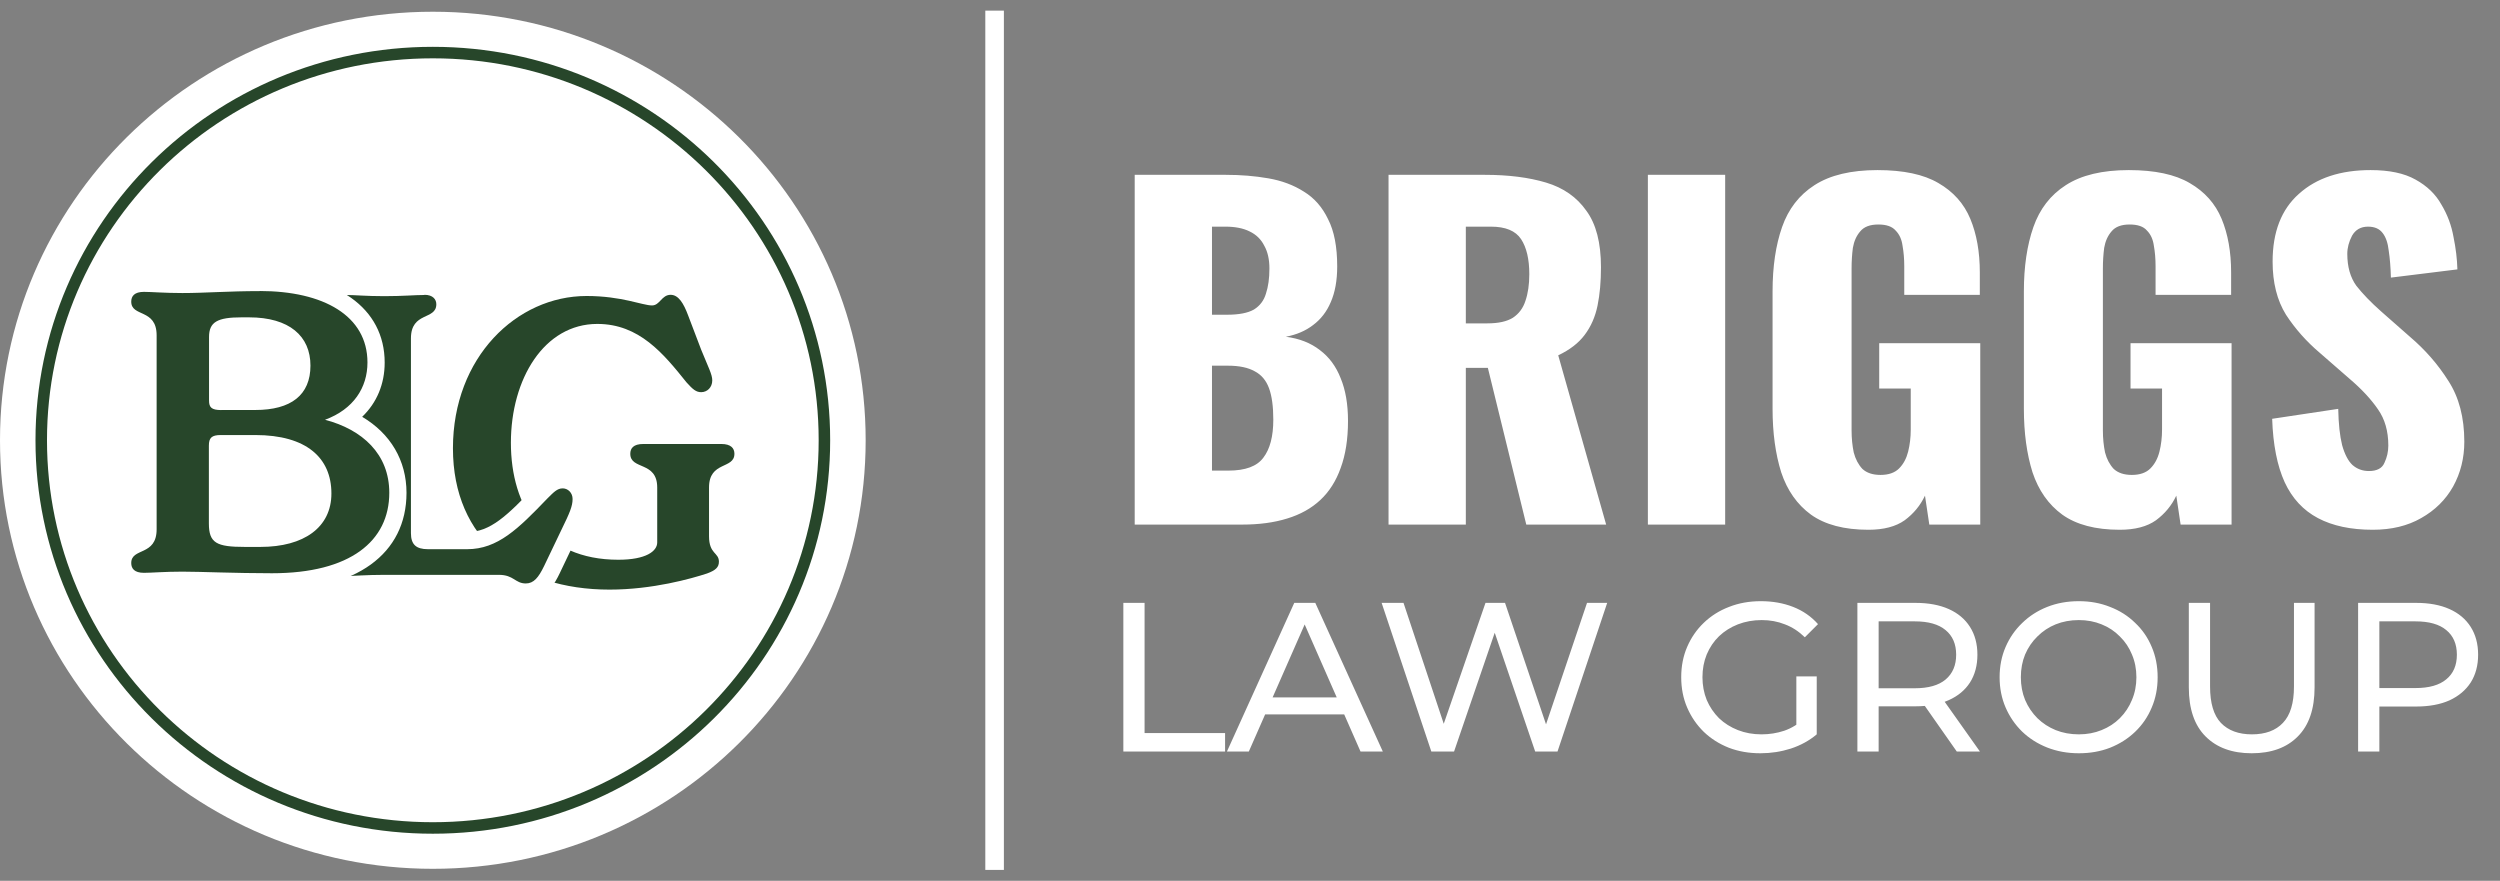 <svg width="193" height="68" viewBox="0 0 193 68" fill="none" xmlns="http://www.w3.org/2000/svg">
<rect x="0" y="0" width="193" height="68" fill="#808080" stroke="none"/>
<path d="M33.414 67.072C51.869 67.072 66.829 52.26 66.829 33.989C66.829 15.718 51.869 0.906 33.414 0.906C14.96 0.906 0 15.718 0 33.989C0 52.26 14.96 67.072 33.414 67.072Z" fill="white"/>
<path d="M33.414 63.919C50.11 63.919 63.645 50.519 63.645 33.989C63.645 17.459 50.11 4.059 33.414 4.059C16.719 4.059 3.184 17.459 3.184 33.989C3.184 50.519 16.719 63.919 33.414 63.919Z" stroke="#27462A" stroke-width="0.888" stroke-miterlimit="10"/>
<path d="M47.053 46.169C39.303 46.169 34.303 41.629 34.303 34.601C34.303 27.573 39.125 22.186 45.283 22.186C47.158 22.186 48.52 22.518 49.428 22.733C49.822 22.831 50.165 22.909 50.336 22.909C50.355 22.896 50.454 22.792 50.513 22.727C50.737 22.486 51.118 22.088 51.77 22.088C53 22.088 53.52 23.495 53.743 24.095L54.75 26.752C54.895 27.11 55.026 27.423 55.138 27.69C55.467 28.459 55.645 28.889 55.645 29.351C55.645 30.23 54.974 30.921 54.125 30.921C53.428 30.921 53.013 30.517 52.493 29.944C50.79 27.82 49.046 25.651 46.105 25.651C42.165 25.651 40.099 29.937 40.099 34.171C40.099 39.415 42.947 42.541 47.73 42.541C49.513 42.541 50.066 42.046 50.066 41.864V37.623C50.066 36.901 49.79 36.783 49.243 36.549C48.776 36.347 47.987 36.008 47.987 35.018C47.987 34.334 48.428 33.605 49.658 33.605H55.684C56.921 33.605 57.355 34.367 57.355 35.018C57.355 35.962 56.625 36.301 56.184 36.51C55.678 36.751 55.395 36.881 55.395 37.623V41.382C55.395 41.942 55.526 42.085 55.704 42.287C55.888 42.489 56.165 42.802 56.165 43.356C56.165 44.398 55.217 44.736 54.809 44.88C53.632 45.271 50.553 46.163 47.053 46.163V46.169Z" fill="#27462A"/>
<path d="M51.77 22.759C52.382 22.759 52.776 23.424 53.118 24.336L54.132 27C54.684 28.361 54.987 28.908 54.987 29.364C54.987 29.912 54.592 30.276 54.132 30.276C53.737 30.276 53.487 30.061 53 29.521C51.224 27.306 49.355 25.007 46.112 25.007C42.013 25.007 39.441 29.247 39.441 34.184C39.441 39.122 41.98 43.212 47.737 43.212C49.882 43.212 50.737 42.548 50.737 41.877V37.637C50.737 35.578 48.658 36.301 48.658 35.031C48.658 34.608 48.901 34.276 49.664 34.276H55.691C56.428 34.276 56.697 34.608 56.697 35.031C56.697 36.243 54.737 35.578 54.737 37.637V41.395C54.737 42.789 55.5 42.639 55.5 43.362C55.5 43.786 55.257 44.027 54.579 44.274C53.388 44.665 50.388 45.518 47.053 45.518C40.013 45.518 34.967 41.643 34.967 34.608C34.967 27.573 39.895 22.851 45.283 22.851C48.007 22.851 49.599 23.58 50.336 23.58C50.947 23.58 51.072 22.759 51.776 22.759M51.77 21.437C50.901 21.437 50.375 21.926 50.092 22.212C49.941 22.18 49.75 22.134 49.586 22.095C48.651 21.867 47.237 21.528 45.283 21.528C42.263 21.528 39.289 22.877 37.125 25.235C34.882 27.677 33.645 31.006 33.645 34.601C33.645 42.027 38.914 46.828 47.066 46.828C50.658 46.828 53.822 45.909 55.013 45.518H55.033L55.053 45.505C55.493 45.342 56.849 44.86 56.849 43.356C56.849 42.548 56.441 42.099 56.224 41.851C56.105 41.721 56.086 41.695 56.086 41.382V37.624C56.086 37.383 56.132 37.298 56.132 37.298C56.171 37.252 56.375 37.155 56.493 37.103C56.961 36.888 58.046 36.38 58.046 35.018C58.046 34.022 57.316 32.94 55.704 32.94H49.678C48.059 32.94 47.336 33.983 47.336 35.018C47.336 36.445 48.493 36.94 48.993 37.155C49.132 37.213 49.336 37.304 49.388 37.35C49.388 37.35 49.421 37.422 49.421 37.624V41.623C49.23 41.714 48.757 41.884 47.75 41.884C45.658 41.884 40.789 41.135 40.789 34.171C40.789 29.006 43.474 26.309 46.132 26.309C48.789 26.309 50.316 28.264 51.974 30.328L51.993 30.354L52.02 30.381C52.5 30.915 53.099 31.579 54.145 31.579C55.368 31.579 56.329 30.602 56.329 29.351C56.329 28.759 56.118 28.264 55.77 27.436C55.658 27.176 55.526 26.87 55.382 26.498L54.382 23.86C54.138 23.202 53.48 21.431 51.789 21.431L51.77 21.437Z" fill="white"/>
<path d="M40.599 45.688C40.026 45.688 39.678 45.472 39.401 45.297C39.145 45.134 38.96 45.023 38.52 45.023H29.677C28.862 45.023 28.171 45.056 27.625 45.082C27.256 45.101 26.947 45.114 26.71 45.114C25.5 45.114 25.066 44.385 25.066 43.701C25.066 42.756 25.796 42.424 26.237 42.222C26.743 41.988 27.026 41.864 27.026 41.095V26.127C27.026 25.365 26.75 25.235 26.237 25C25.796 24.798 25.066 24.453 25.066 23.495C25.066 22.805 25.631 22.108 26.71 22.108C27.026 22.108 27.355 22.121 27.737 22.14C28.263 22.167 28.855 22.199 29.677 22.199C30.5 22.199 31.138 22.167 31.697 22.14C32.105 22.121 32.454 22.108 32.77 22.108C33.855 22.108 34.355 22.825 34.355 23.495C34.355 24.453 33.625 24.798 33.184 25C32.678 25.235 32.395 25.365 32.395 26.127V41.154C32.395 41.629 32.454 41.74 33.046 41.74H36.072C38.125 41.74 39.572 40.333 41.77 38.034L41.868 37.93C42.349 37.454 42.763 37.037 43.441 37.037C44.23 37.037 44.868 37.702 44.868 38.516C44.868 39.226 44.599 39.838 43.941 41.167L42.599 43.981C42.191 44.808 41.671 45.688 40.592 45.688H40.599Z" fill="#27462A"/>
<path d="M32.763 22.759C33.434 22.759 33.684 23.124 33.684 23.489C33.684 24.733 31.724 24.036 31.724 26.127V41.154C31.724 42.033 32.118 42.398 33.039 42.398H36.066C38.421 42.398 40.013 40.822 42.25 38.49C42.737 38.008 43.013 37.702 43.441 37.702C43.836 37.702 44.204 38.034 44.204 38.523C44.204 39.07 43.987 39.584 43.349 40.887L42 43.707C41.572 44.587 41.204 45.043 40.592 45.043C39.763 45.043 39.671 44.378 38.513 44.378H29.671C28.296 44.378 27.283 44.469 26.704 44.469C25.967 44.469 25.724 44.137 25.724 43.714C25.724 42.502 27.684 43.199 27.684 41.108V26.14C27.684 24.049 25.724 24.746 25.724 23.502C25.724 23.137 26.026 22.773 26.704 22.773C27.441 22.773 28.237 22.864 29.671 22.864C31.105 22.864 32.026 22.773 32.763 22.773M32.763 21.437C32.428 21.437 32.072 21.457 31.664 21.47C31.112 21.496 30.48 21.522 29.678 21.522C28.875 21.522 28.283 21.496 27.77 21.47C27.381 21.45 27.053 21.431 26.71 21.431C25.21 21.431 24.401 22.486 24.401 23.476C24.401 24.85 25.487 25.358 25.954 25.58C26.072 25.639 26.276 25.73 26.309 25.775C26.309 25.775 26.355 25.86 26.355 26.114V41.082C26.355 41.297 26.322 41.402 26.309 41.421C26.27 41.467 26.072 41.558 25.954 41.61C25.487 41.825 24.401 42.32 24.401 43.688C24.401 44.724 25.118 45.766 26.71 45.766C26.974 45.766 27.289 45.753 27.658 45.733C28.204 45.707 28.875 45.675 29.678 45.675H38.52C38.77 45.675 38.822 45.707 39.046 45.85C39.342 46.033 39.836 46.346 40.599 46.346C42.191 46.346 42.875 44.945 43.204 44.268L44.553 41.441C45.237 40.06 45.539 39.356 45.539 38.516C45.539 37.337 44.599 36.38 43.441 36.38C42.487 36.38 41.908 36.959 41.395 37.467L41.309 37.552L41.296 37.565L41.283 37.578C39.145 39.812 37.849 41.076 36.066 41.076H33.053V26.12C33.053 25.86 33.099 25.782 33.099 25.782C33.138 25.736 33.336 25.645 33.454 25.586C33.921 25.372 35.007 24.863 35.007 23.483C35.007 22.466 34.237 21.437 32.757 21.437H32.763Z" fill="white"/>
<path d="M20.993 44.913C19.329 44.913 17.678 44.867 16.355 44.834C15.428 44.808 14.638 44.789 14.079 44.789C13.263 44.789 12.572 44.821 12.026 44.847C11.658 44.867 11.349 44.88 11.112 44.88C9.901 44.88 9.467 44.15 9.467 43.466C9.467 42.522 10.197 42.19 10.632 41.988C11.138 41.753 11.421 41.63 11.421 40.861V25.892C11.421 25.13 11.138 25 10.632 24.766C10.197 24.564 9.467 24.232 9.467 23.287C9.467 22.603 9.901 21.874 11.112 21.874C11.349 21.874 11.658 21.887 12.026 21.906C12.579 21.932 13.263 21.965 14.079 21.965C14.895 21.965 15.684 21.932 16.546 21.9C17.566 21.861 18.724 21.815 20.046 21.815C25.592 21.815 29.033 24.18 29.033 27.99C29.033 29.794 28.224 31.299 26.763 32.295C29.296 33.416 30.717 35.448 30.717 38.047C30.717 42.346 27.085 44.919 20.993 44.919V44.913ZM16.803 34.263C16.803 34.263 16.796 34.341 16.796 34.406V40.405C16.796 41.317 16.796 41.564 18.914 41.564H20.105C21.553 41.564 24.914 41.226 24.914 38.099C24.914 34.973 22.079 34.243 19.704 34.243H17.039C16.914 34.243 16.842 34.25 16.796 34.263H16.803ZM16.796 30.973C16.849 30.98 16.941 30.993 17.079 30.993H19.71C23.303 30.993 23.303 28.908 23.303 28.224C23.303 25.691 21.085 25.157 19.224 25.157H18.645C16.803 25.157 16.803 25.495 16.803 26.016C16.803 26.016 16.803 30.96 16.803 30.973H16.796Z" fill="#27462A"/>
<path d="M20.046 22.466C24.974 22.466 28.368 24.375 28.368 27.983C28.368 29.924 27.296 31.592 25.092 32.406C27.967 33.162 30.053 35.044 30.053 38.041C30.053 41.766 27.053 44.255 20.993 44.255C18.178 44.255 15.454 44.131 14.079 44.131C12.704 44.131 11.691 44.222 11.112 44.222C10.375 44.222 10.132 43.89 10.132 43.466C10.132 42.255 12.092 42.952 12.092 40.861V25.892C12.092 23.802 10.132 24.499 10.132 23.287C10.132 22.864 10.375 22.532 11.112 22.532C11.691 22.532 12.704 22.623 14.079 22.623C15.822 22.623 17.632 22.473 20.046 22.473M17.079 31.651H19.71C22.467 31.651 23.967 30.498 23.967 28.224C23.967 25.951 22.342 24.499 19.224 24.499H18.645C16.776 24.499 16.138 24.863 16.138 26.016V30.928C16.138 31.442 16.322 31.657 17.085 31.657M18.915 42.222H20.105C23.474 42.222 25.585 40.705 25.585 38.099C25.585 35.344 23.658 33.585 19.71 33.585H17.046C16.342 33.585 16.125 33.8 16.125 34.406V40.405C16.125 41.923 16.704 42.222 18.908 42.222M20.046 21.151C18.71 21.151 17.546 21.196 16.52 21.235C15.665 21.268 14.849 21.3 14.079 21.3C13.309 21.3 12.599 21.268 12.059 21.242C11.691 21.222 11.375 21.209 11.112 21.209C9.513 21.209 8.803 22.251 8.803 23.287C8.803 24.655 9.895 25.15 10.355 25.365C10.474 25.417 10.671 25.508 10.71 25.554C10.724 25.573 10.757 25.678 10.757 25.892V40.861C10.757 41.076 10.724 41.18 10.71 41.2C10.671 41.245 10.474 41.337 10.355 41.389C9.888 41.603 8.803 42.099 8.803 43.466C8.803 44.502 9.52 45.544 11.112 45.544C11.375 45.544 11.691 45.531 12.059 45.512C12.605 45.486 13.276 45.453 14.079 45.453C14.632 45.453 15.421 45.473 16.342 45.499C17.671 45.531 19.322 45.577 20.993 45.577C27.5 45.577 31.382 42.763 31.382 38.047C31.382 35.546 30.145 33.474 27.96 32.178C29.085 31.097 29.697 29.657 29.697 27.99C29.697 23.776 26 21.157 20.046 21.157V21.151ZM17.46 25.919C17.605 25.88 17.934 25.814 18.638 25.814H19.217C22.632 25.814 22.632 27.625 22.632 28.224C22.632 28.908 22.632 30.328 19.71 30.328H17.46V26.01C17.46 25.971 17.46 25.938 17.46 25.912V25.919ZM17.46 34.907H19.71C22.724 34.907 24.257 35.982 24.257 38.106C24.257 40.542 21.658 40.907 20.112 40.907H18.921C18.02 40.907 17.645 40.848 17.493 40.802C17.48 40.731 17.467 40.607 17.467 40.411V34.914L17.46 34.907Z" fill="white"/>
<path d="M87.599 40.498V13.497H94.632C95.788 13.497 96.877 13.586 97.899 13.764C98.943 13.942 99.865 14.286 100.665 14.797C101.465 15.286 102.088 15.997 102.532 16.931C102.999 17.842 103.232 19.053 103.232 20.564C103.232 21.653 103.066 22.575 102.732 23.331C102.421 24.064 101.966 24.653 101.365 25.098C100.788 25.542 100.088 25.842 99.266 25.997C100.31 26.131 101.188 26.475 101.899 27.031C102.61 27.564 103.143 28.286 103.499 29.198C103.877 30.109 104.066 31.209 104.066 32.498C104.066 33.898 103.877 35.109 103.499 36.131C103.143 37.131 102.621 37.953 101.932 38.598C101.243 39.242 100.388 39.72 99.365 40.031C98.365 40.342 97.21 40.498 95.899 40.498H87.599ZM93.565 36.331H94.832C96.143 36.331 97.043 35.998 97.532 35.331C98.043 34.664 98.299 33.687 98.299 32.398C98.299 31.375 98.188 30.564 97.966 29.964C97.743 29.364 97.377 28.931 96.865 28.664C96.354 28.375 95.665 28.231 94.799 28.231H93.565V36.331ZM93.565 24.297H94.732C95.643 24.297 96.332 24.164 96.799 23.898C97.265 23.609 97.577 23.198 97.732 22.664C97.91 22.131 97.999 21.486 97.999 20.731C97.999 20.02 97.865 19.431 97.599 18.964C97.354 18.475 96.977 18.108 96.465 17.864C95.977 17.62 95.354 17.497 94.599 17.497H93.565V24.297ZM107.195 40.498V13.497H114.629C116.451 13.497 118.029 13.697 119.362 14.097C120.695 14.497 121.729 15.22 122.462 16.264C123.218 17.286 123.595 18.742 123.595 20.631C123.595 21.742 123.507 22.731 123.329 23.598C123.151 24.464 122.818 25.22 122.329 25.864C121.862 26.486 121.184 27.009 120.295 27.431L123.995 40.498H117.829L114.862 28.398H113.162V40.498H107.195ZM113.162 24.964H114.829C115.673 24.964 116.329 24.82 116.795 24.531C117.262 24.22 117.584 23.786 117.762 23.231C117.962 22.653 118.062 21.964 118.062 21.164C118.062 20.009 117.851 19.108 117.429 18.464C117.006 17.82 116.229 17.497 115.095 17.497H113.162V24.964ZM127.216 40.498V13.497H133.183V40.498H127.216ZM144.242 40.898C142.375 40.898 140.898 40.509 139.809 39.731C138.742 38.953 137.975 37.864 137.509 36.464C137.064 35.042 136.842 33.409 136.842 31.564V22.497C136.842 20.586 137.086 18.931 137.575 17.531C138.064 16.131 138.898 15.053 140.075 14.297C141.275 13.52 142.898 13.131 144.942 13.131C146.942 13.131 148.509 13.464 149.642 14.131C150.798 14.797 151.62 15.72 152.109 16.897C152.598 18.075 152.842 19.453 152.842 21.031V22.764H147.009V20.564C147.009 19.986 146.964 19.453 146.875 18.964C146.809 18.475 146.631 18.086 146.342 17.797C146.075 17.486 145.631 17.331 145.009 17.331C144.364 17.331 143.898 17.509 143.609 17.864C143.32 18.197 143.131 18.62 143.042 19.131C142.975 19.642 142.942 20.175 142.942 20.731V33.231C142.942 33.831 142.998 34.398 143.109 34.931C143.242 35.442 143.464 35.864 143.775 36.198C144.109 36.509 144.575 36.664 145.175 36.664C145.798 36.664 146.275 36.498 146.609 36.164C146.942 35.831 147.175 35.398 147.309 34.864C147.442 34.331 147.509 33.764 147.509 33.164V29.997H145.075V26.497H152.876V40.498H148.942L148.609 38.264C148.253 39.02 147.731 39.653 147.042 40.164C146.353 40.653 145.42 40.898 144.242 40.898ZM163.643 40.898C161.777 40.898 160.299 40.509 159.21 39.731C158.143 38.953 157.377 37.864 156.91 36.464C156.465 35.042 156.243 33.409 156.243 31.564V22.497C156.243 20.586 156.488 18.931 156.977 17.531C157.466 16.131 158.299 15.053 159.477 14.297C160.677 13.52 162.299 13.131 164.343 13.131C166.343 13.131 167.91 13.464 169.043 14.131C170.199 14.797 171.021 15.72 171.51 16.897C171.999 18.075 172.243 19.453 172.243 21.031V22.764H166.41V20.564C166.41 19.986 166.366 19.453 166.277 18.964C166.21 18.475 166.032 18.086 165.743 17.797C165.477 17.486 165.032 17.331 164.41 17.331C163.766 17.331 163.299 17.509 163.01 17.864C162.721 18.197 162.532 18.62 162.443 19.131C162.377 19.642 162.343 20.175 162.343 20.731V33.231C162.343 33.831 162.399 34.398 162.51 34.931C162.643 35.442 162.866 35.864 163.177 36.198C163.51 36.509 163.977 36.664 164.577 36.664C165.199 36.664 165.677 36.498 166.01 36.164C166.343 35.831 166.577 35.398 166.71 34.864C166.843 34.331 166.91 33.764 166.91 33.164V29.997H164.477V26.497H172.277V40.498H168.343L168.01 38.264C167.655 39.02 167.132 39.653 166.443 40.164C165.755 40.653 164.821 40.898 163.643 40.898ZM183.178 40.898C181.489 40.898 180.078 40.598 178.945 39.998C177.811 39.398 176.956 38.475 176.378 37.231C175.8 35.964 175.478 34.331 175.411 32.331L180.511 31.564C180.534 32.72 180.634 33.653 180.811 34.364C181.011 35.075 181.278 35.587 181.611 35.898C181.967 36.209 182.389 36.364 182.878 36.364C183.5 36.364 183.9 36.153 184.078 35.731C184.278 35.309 184.378 34.864 184.378 34.398C184.378 33.286 184.111 32.353 183.578 31.598C183.045 30.82 182.322 30.042 181.411 29.264L179.078 27.231C178.056 26.364 177.189 25.386 176.478 24.297C175.789 23.186 175.445 21.82 175.445 20.197C175.445 17.909 176.122 16.164 177.478 14.964C178.833 13.742 180.678 13.131 183.011 13.131C184.456 13.131 185.611 13.375 186.478 13.864C187.367 14.353 188.034 14.997 188.478 15.797C188.945 16.575 189.256 17.409 189.411 18.297C189.589 19.164 189.689 19.997 189.711 20.797L184.578 21.431C184.556 20.631 184.5 19.942 184.411 19.364C184.345 18.764 184.189 18.308 183.945 17.997C183.7 17.664 183.322 17.497 182.811 17.497C182.256 17.497 181.845 17.731 181.578 18.197C181.334 18.664 181.211 19.131 181.211 19.597C181.211 20.597 181.445 21.42 181.911 22.064C182.4 22.686 183.034 23.342 183.811 24.031L186.045 25.997C187.222 26.997 188.211 28.131 189.011 29.398C189.834 30.664 190.245 32.231 190.245 34.098C190.245 35.364 189.956 36.52 189.378 37.564C188.8 38.587 187.978 39.398 186.911 39.998C185.867 40.598 184.622 40.898 183.178 40.898Z" fill="white"/>
<path d="M86.722 58.02V46.542H88.361V56.594H94.576V58.02H86.722ZM94.719 58.02L99.917 46.542H101.541L106.755 58.02H105.033L100.393 47.461H101.049L96.408 58.02H94.719ZM96.933 55.151L97.376 53.839H103.836L104.312 55.151H96.933ZM110.499 58.02L106.662 46.542H108.351L111.876 57.135H111.023L114.68 46.542H116.188L119.763 57.135H118.943L122.518 46.542H124.075L120.239 58.02H118.517L115.172 48.199H115.615L112.253 58.02H110.499ZM135.907 58.152C135.021 58.152 134.207 58.01 133.463 57.725C132.72 57.43 132.075 57.02 131.528 56.495C130.982 55.96 130.556 55.337 130.25 54.626C129.943 53.916 129.79 53.134 129.79 52.281C129.79 51.429 129.943 50.647 130.25 49.937C130.556 49.226 130.982 48.608 131.528 48.084C132.086 47.548 132.736 47.138 133.48 46.854C134.223 46.559 135.043 46.411 135.939 46.411C136.847 46.411 137.677 46.559 138.432 46.854C139.186 47.149 139.825 47.592 140.35 48.182L139.334 49.199C138.863 48.74 138.35 48.406 137.792 48.199C137.246 47.98 136.65 47.87 136.005 47.87C135.349 47.87 134.737 47.98 134.168 48.199C133.611 48.417 133.124 48.723 132.709 49.117C132.305 49.51 131.988 49.98 131.758 50.527C131.539 51.062 131.43 51.647 131.43 52.281C131.43 52.904 131.539 53.489 131.758 54.036C131.988 54.572 132.305 55.042 132.709 55.446C133.124 55.84 133.611 56.146 134.168 56.364C134.726 56.583 135.333 56.692 135.989 56.692C136.601 56.692 137.186 56.599 137.743 56.413C138.311 56.217 138.836 55.894 139.317 55.446L140.252 56.692C139.683 57.173 139.017 57.539 138.251 57.791C137.497 58.031 136.715 58.152 135.907 58.152ZM138.678 56.479V52.216H140.252V56.692L138.678 56.479ZM143.391 58.02V46.542H147.868C148.873 46.542 149.731 46.701 150.442 47.018C151.153 47.335 151.699 47.794 152.082 48.395C152.464 48.996 152.656 49.712 152.656 50.543C152.656 51.374 152.464 52.09 152.082 52.691C151.699 53.282 151.153 53.735 150.442 54.052C149.731 54.369 148.873 54.528 147.868 54.528H144.293L145.031 53.773V58.02H143.391ZM151.065 58.02L148.146 53.855H149.901L152.852 58.02H151.065ZM145.031 53.938L144.293 53.134H147.818C148.868 53.134 149.66 52.91 150.196 52.462C150.743 52.003 151.016 51.363 151.016 50.543C151.016 49.723 150.743 49.089 150.196 48.641C149.66 48.193 148.868 47.969 147.818 47.969H144.293L145.031 47.149V53.938ZM160.486 58.152C159.612 58.152 158.797 58.004 158.043 57.709C157.3 57.414 156.655 57.004 156.108 56.479C155.562 55.943 155.135 55.32 154.829 54.61C154.523 53.899 154.37 53.123 154.37 52.281C154.37 51.44 154.523 50.663 154.829 49.953C155.135 49.242 155.562 48.625 156.108 48.1C156.655 47.565 157.3 47.149 158.043 46.854C158.786 46.559 159.601 46.411 160.486 46.411C161.361 46.411 162.164 46.559 162.897 46.854C163.64 47.138 164.285 47.548 164.832 48.084C165.389 48.608 165.815 49.226 166.111 49.937C166.417 50.647 166.57 51.429 166.57 52.281C166.57 53.134 166.417 53.916 166.111 54.626C165.815 55.337 165.389 55.96 164.832 56.495C164.285 57.02 163.64 57.43 162.897 57.725C162.164 58.01 161.361 58.152 160.486 58.152ZM160.486 56.692C161.12 56.692 161.705 56.583 162.241 56.364C162.787 56.146 163.257 55.84 163.651 55.446C164.055 55.042 164.367 54.572 164.586 54.036C164.815 53.5 164.93 52.915 164.93 52.281C164.93 51.647 164.815 51.062 164.586 50.527C164.367 49.991 164.055 49.527 163.651 49.133C163.257 48.729 162.787 48.417 162.241 48.199C161.705 47.98 161.12 47.87 160.486 47.87C159.841 47.87 159.246 47.98 158.699 48.199C158.163 48.417 157.693 48.729 157.289 49.133C156.884 49.527 156.567 49.991 156.338 50.527C156.119 51.062 156.01 51.647 156.01 52.281C156.01 52.915 156.119 53.5 156.338 54.036C156.567 54.572 156.884 55.042 157.289 55.446C157.693 55.84 158.163 56.146 158.699 56.364C159.246 56.583 159.841 56.692 160.486 56.692ZM173.831 58.152C172.322 58.152 171.136 57.72 170.273 56.856C169.409 55.993 168.977 54.73 168.977 53.068V46.542H170.617V53.003C170.617 54.282 170.896 55.217 171.453 55.807C172.022 56.397 172.82 56.692 173.847 56.692C174.886 56.692 175.684 56.397 176.241 55.807C176.81 55.217 177.094 54.282 177.094 53.003V46.542H178.685V53.068C178.685 54.73 178.253 55.993 177.389 56.856C176.537 57.72 175.35 58.152 173.831 58.152ZM182.046 58.02V46.542H186.523C187.528 46.542 188.386 46.701 189.097 47.018C189.808 47.335 190.354 47.794 190.737 48.395C191.119 48.996 191.311 49.712 191.311 50.543C191.311 51.374 191.119 52.09 190.737 52.691C190.354 53.282 189.808 53.741 189.097 54.069C188.386 54.386 187.528 54.544 186.523 54.544H182.948L183.686 53.773V58.02H182.046ZM183.686 53.938L182.948 53.118H186.473C187.523 53.118 188.315 52.894 188.851 52.445C189.398 51.997 189.671 51.363 189.671 50.543C189.671 49.723 189.398 49.089 188.851 48.641C188.315 48.193 187.523 47.969 186.473 47.969H182.948L183.686 47.149V53.938Z" fill="white"/>
<path d="M77.5 0.821H76.066V67.157H77.5V0.821Z" fill="white"/>
</svg>
